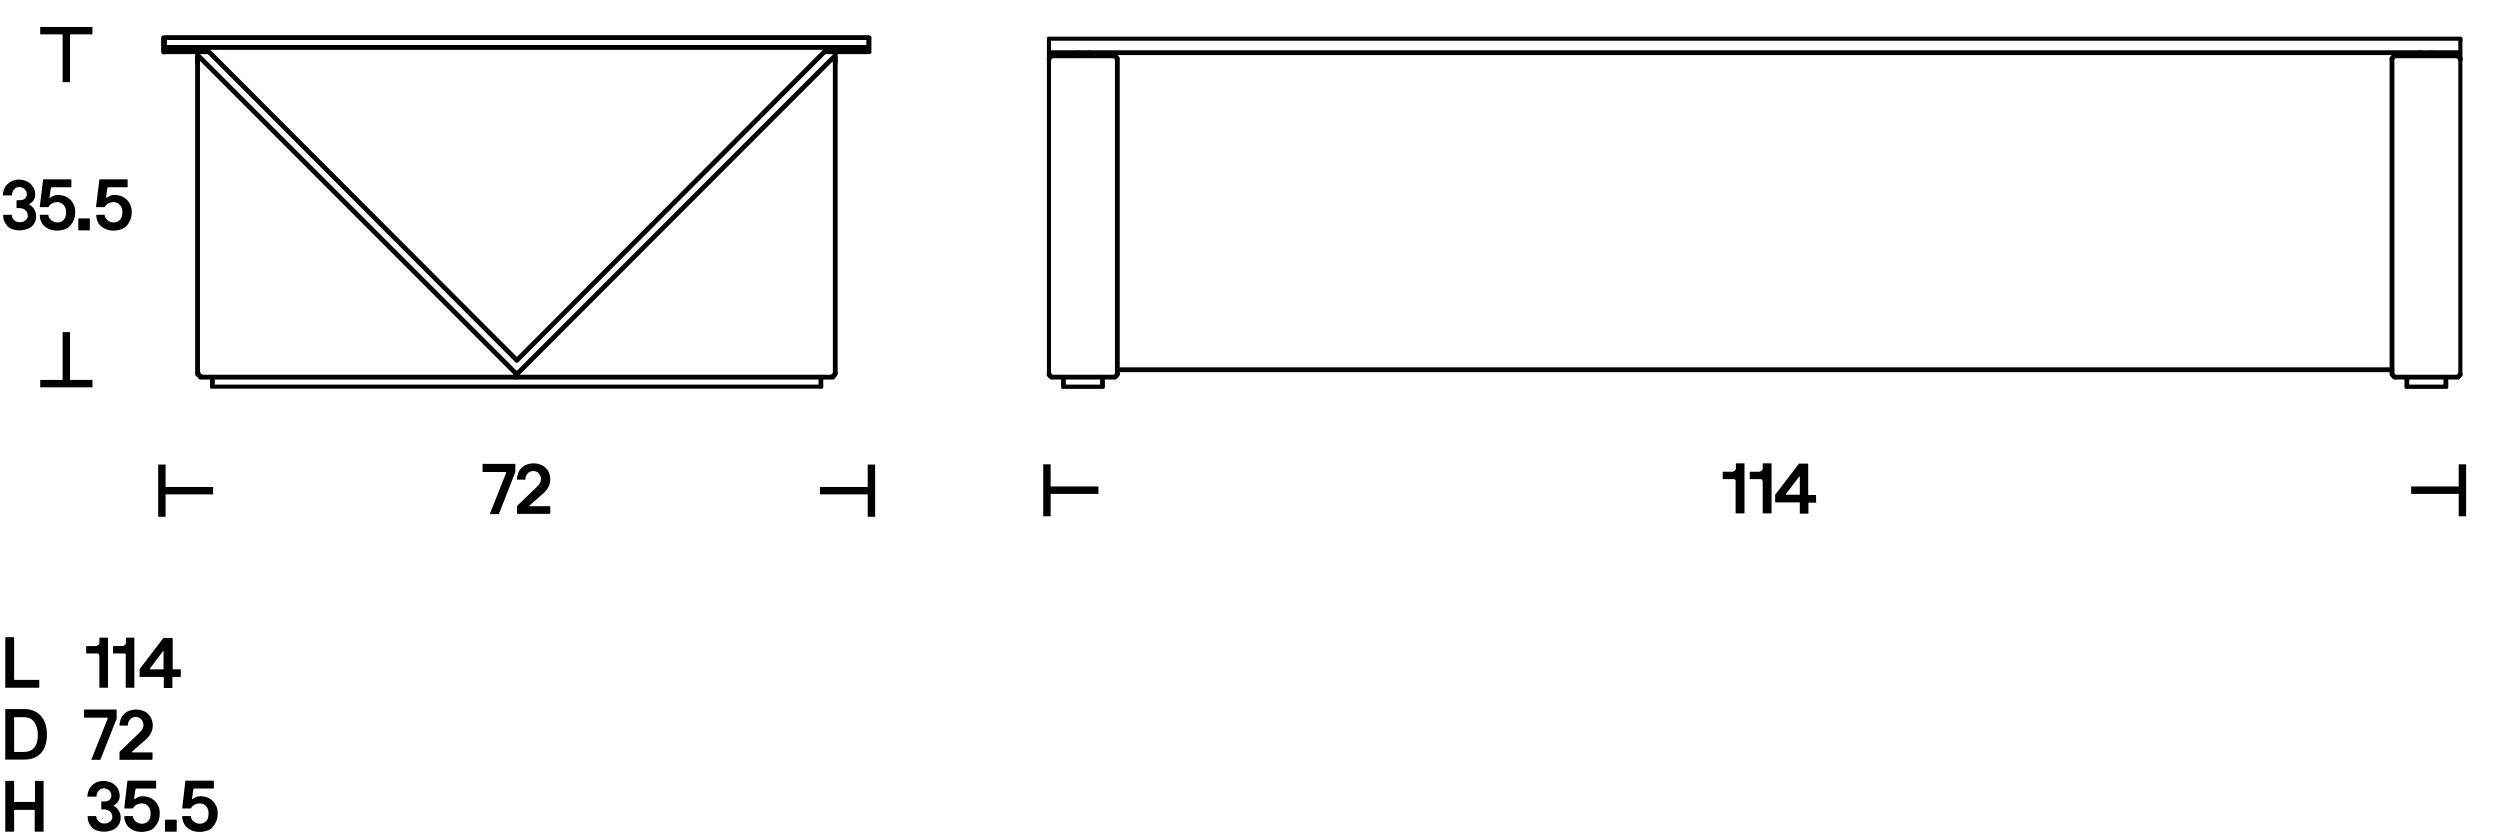 <?xml version="1.0" encoding="UTF-8"?> <svg xmlns="http://www.w3.org/2000/svg" xmlns:xlink="http://www.w3.org/1999/xlink" version="1.1" x="0px" y="0px" viewBox="0 0 1044 350" style="enable-background:new 0 0 1044 350;" xml:space="preserve"> <style type="text/css"> .st0{fill:none;stroke:#000000;stroke-width:3.092;} .st1{fill:none;} .st2{fill:none;stroke:#000000;stroke-width:2.917;} .st3{fill:none;stroke:#241F1F;stroke-width:3;stroke-linecap:round;stroke-linejoin:bevel;stroke-miterlimit:10;} .st4{fill:none;stroke:#241F1F;stroke-width:3;stroke-linecap:round;stroke-linejoin:round;stroke-miterlimit:10;} .st5{fill:none;stroke:#000000;stroke-width:3;stroke-linecap:round;stroke-linejoin:round;stroke-miterlimit:10;} .st6{fill:none;stroke:#000000;stroke-width:3;stroke-linecap:round;stroke-linejoin:round;} .st7{fill:none;stroke:#000000;stroke-width:3;stroke-linecap:round;stroke-linejoin:round;stroke-dasharray:5.286,7.401;} .st8{fill:none;stroke:#000000;stroke-width:3;stroke-linecap:round;stroke-linejoin:round;stroke-dasharray:5.244,7.342;} .st9{fill:none;stroke:#000000;stroke-width:3;stroke-linecap:round;stroke-linejoin:round;stroke-dasharray:5.254,7.356;} .st10{fill:none;stroke:#000000;stroke-width:3;stroke-linecap:round;stroke-linejoin:round;stroke-dasharray:4.658,6.521;} .st11{fill:none;stroke:#000000;stroke-width:3;stroke-linecap:round;stroke-linejoin:round;stroke-dasharray:5.14,7.196;} .st12{fill:none;stroke:#000000;stroke-width:3;stroke-linecap:round;stroke-linejoin:round;stroke-dasharray:5.139,7.195;} .st13{clip-path:url(#SVGID_00000010272574992962819360000012078063613762938508_);fill:none;stroke:#000000;stroke-width:2;stroke-linecap:round;stroke-linejoin:round;stroke-miterlimit:10;} .st14{fill:none;stroke:#000000;stroke-width:2;stroke-linecap:round;stroke-linejoin:round;stroke-miterlimit:10;} .st15{clip-path:url(#SVGID_00000178168447626839933050000010057039773082404747_);fill:none;stroke:#000000;stroke-width:2;stroke-linecap:round;stroke-linejoin:round;stroke-miterlimit:10;} .st16{clip-path:url(#SVGID_00000178168447626839933050000010057039773082404747_);fill:none;stroke:#000000;stroke-width:2;stroke-linecap:round;stroke-linejoin:bevel;stroke-miterlimit:10;} .st17{fill:none;stroke:#000000;stroke-width:2;stroke-linecap:round;stroke-linejoin:bevel;stroke-miterlimit:10;} .st18{clip-path:url(#SVGID_00000063597169609123678630000013909991541839931548_);fill:none;stroke:#000000;stroke-width:2;stroke-linecap:round;stroke-linejoin:round;stroke-miterlimit:10;} .st19{clip-path:url(#SVGID_00000063597169609123678630000013909991541839931548_);fill:none;stroke:#000000;stroke-width:2;stroke-linecap:round;stroke-linejoin:bevel;stroke-miterlimit:10;} .st20{clip-path:url(#SVGID_00000147923706676002820680000006896392704510459777_);fill:none;stroke:#000000;stroke-width:2;stroke-linecap:round;stroke-linejoin:bevel;stroke-miterlimit:10;} .st21{clip-path:url(#SVGID_00000147923706676002820680000006896392704510459777_);fill:none;stroke:#000000;stroke-width:2;stroke-linecap:round;stroke-linejoin:round;stroke-miterlimit:10;} .st22{clip-path:url(#SVGID_00000173879782764042814600000016543693388333918886_);fill:none;stroke:#000000;stroke-width:2;stroke-linecap:round;stroke-linejoin:bevel;stroke-miterlimit:10;} .st23{clip-path:url(#SVGID_00000077311966179745636930000014025045837025168280_);fill:none;stroke:#000000;stroke-width:2;stroke-linecap:round;stroke-linejoin:round;stroke-miterlimit:10;} .st24{clip-path:url(#SVGID_00000017492080847697294980000010508541253850904763_);fill:none;stroke:#000000;stroke-width:2;stroke-linecap:round;stroke-linejoin:round;stroke-miterlimit:10;} .st25{clip-path:url(#SVGID_00000017492080847697294980000010508541253850904763_);fill:none;stroke:#000000;stroke-width:2;stroke-linecap:round;stroke-linejoin:bevel;stroke-miterlimit:10;} .st26{clip-path:url(#SVGID_00000161598833090002308370000017303819820215329723_);fill:none;stroke:#000000;stroke-width:2;stroke-linecap:round;stroke-linejoin:round;stroke-miterlimit:10;} .st27{clip-path:url(#SVGID_00000161598833090002308370000017303819820215329723_);fill:none;stroke:#000000;stroke-width:2;stroke-linecap:round;stroke-linejoin:bevel;stroke-miterlimit:10;} .st28{clip-path:url(#SVGID_00000145046274626839535990000016730779304985951674_);fill:none;stroke:#000000;stroke-width:2;stroke-linecap:round;stroke-linejoin:round;stroke-miterlimit:10;} .st29{clip-path:url(#SVGID_00000064331951627037274030000017266837033605666196_);fill:none;stroke:#000000;stroke-width:2;stroke-linecap:round;stroke-linejoin:round;stroke-miterlimit:10;} .st30{clip-path:url(#SVGID_00000064331951627037274030000017266837033605666196_);fill:none;stroke:#000000;stroke-width:2;stroke-linecap:round;stroke-linejoin:bevel;stroke-miterlimit:10;} .st31{clip-path:url(#SVGID_00000058562187872115613050000002930224336222486416_);fill:none;stroke:#000000;stroke-width:2;stroke-linecap:round;stroke-linejoin:round;stroke-miterlimit:10;} .st32{clip-path:url(#SVGID_00000011022793742038178410000011509923140569781943_);fill:none;stroke:#000000;stroke-width:2;stroke-linecap:round;stroke-linejoin:round;stroke-miterlimit:10;} .st33{clip-path:url(#SVGID_00000011022793742038178410000011509923140569781943_);fill:none;stroke:#000000;stroke-width:2;stroke-linecap:round;stroke-linejoin:bevel;stroke-miterlimit:10;} .st34{clip-path:url(#SVGID_00000104686557187143039560000007572117950933310615_);fill:none;stroke:#000000;stroke-width:2;stroke-linecap:round;stroke-linejoin:round;stroke-miterlimit:10;} .st35{clip-path:url(#SVGID_00000104686557187143039560000007572117950933310615_);fill:none;stroke:#000000;stroke-width:2;stroke-linecap:round;stroke-linejoin:bevel;stroke-miterlimit:10;} .st36{clip-path:url(#SVGID_00000092444104135291203580000018255980625909303963_);fill:none;stroke:#000000;stroke-width:2;stroke-linecap:round;stroke-linejoin:bevel;stroke-miterlimit:10;} .st37{clip-path:url(#SVGID_00000092444104135291203580000018255980625909303963_);fill:none;stroke:#000000;stroke-width:2;stroke-linecap:round;stroke-linejoin:round;stroke-miterlimit:10;} .st38{clip-path:url(#SVGID_00000111186622934064465440000015565408028471231116_);fill:none;stroke:#000000;stroke-width:2;stroke-linecap:round;stroke-linejoin:bevel;stroke-miterlimit:10;} .st39{clip-path:url(#SVGID_00000103224995391319039290000012994549282197506214_);fill:none;stroke:#000000;stroke-width:2;stroke-linecap:round;stroke-linejoin:round;stroke-miterlimit:10;} .st40{clip-path:url(#SVGID_00000035501709517321489170000003966659498158652053_);fill:none;stroke:#000000;stroke-width:2;stroke-linecap:round;stroke-linejoin:round;stroke-miterlimit:10;} .st41{clip-path:url(#SVGID_00000035501709517321489170000003966659498158652053_);fill:none;stroke:#000000;stroke-width:2;stroke-linecap:round;stroke-linejoin:bevel;stroke-miterlimit:10;} .st42{clip-path:url(#SVGID_00000020401063278841805060000009793644294923423623_);fill:none;stroke:#000000;stroke-width:2;stroke-linecap:round;stroke-linejoin:round;stroke-miterlimit:10;} .st43{clip-path:url(#SVGID_00000020401063278841805060000009793644294923423623_);fill:none;stroke:#000000;stroke-width:2;stroke-linecap:round;stroke-linejoin:bevel;stroke-miterlimit:10;} .st44{clip-path:url(#SVGID_00000121975273142620660570000011511627812338038182_);fill:none;stroke:#000000;stroke-width:2;stroke-linecap:round;stroke-linejoin:round;stroke-miterlimit:10;} .st45{clip-path:url(#SVGID_00000183207070181438267810000016133047479017994641_);fill:none;stroke:#000000;stroke-width:2;stroke-linecap:round;stroke-linejoin:round;stroke-miterlimit:10;} .st46{clip-path:url(#SVGID_00000183207070181438267810000016133047479017994641_);fill:none;stroke:#000000;stroke-width:2;stroke-linecap:round;stroke-linejoin:bevel;stroke-miterlimit:10;} </style> <g id="Guide"> </g> <g id="Livello_1"> <g> <g> <path d="M2.4,287.3c-0.1,0-0.2,0-0.2-0.2v-20.8c0-0.1,0-0.2,0.2-0.2h3.3c0.1,0,0.2,0,0.2,0.2v17.5c0,0.1,0,0.1,0.1,0.1h10.2 c0.1,0,0.2,0,0.2,0.1v3c0,0.1-0.1,0.2-0.2,0.2H2.4z"></path> <path d="M41.4,273.7c0-0.3-0.1-0.5-0.2-0.6c-0.2-0.2-0.3-0.2-0.6-0.2h-4.4c-0.1,0-0.2,0-0.2-0.1V270c0-0.1,0-0.2,0.2-0.2h3.7 c0.5,0,0.8-0.2,1.2-0.5c0.3-0.3,0.5-0.7,0.4-1.1v-1.7c0-0.1,0-0.2,0.2-0.2h3.3c0.1,0,0.1,0.1,0.1,0.2v20.5c0,0.1,0,0.2-0.1,0.2 h-3.3c-0.1,0-0.2,0-0.2-0.2V273.7z"></path> <path d="M52.6,273.7c0-0.3-0.1-0.5-0.2-0.6c-0.2-0.2-0.3-0.2-0.6-0.2h-4.4c-0.1,0-0.2,0-0.2-0.1V270c0-0.1,0-0.2,0.2-0.2H51 c0.5,0,0.8-0.2,1.2-0.5c0.3-0.3,0.5-0.7,0.4-1.1v-1.7c0-0.1,0-0.2,0.2-0.2H56c0.1,0,0.1,0.1,0.1,0.2v20.5c0,0.1,0,0.2-0.1,0.2 h-3.3c-0.1,0-0.2,0-0.2-0.2V273.7z"></path> <path d="M75.4,282.6c0,0.1,0,0.1-0.2,0.1h-3.1c-0.1,0-0.1,0.1-0.1,0.2v4.2c0,0.1-0.1,0.2-0.2,0.2h-3.3c-0.1,0-0.1,0-0.1-0.2v-4.2 c0-0.1,0-0.2-0.1-0.2h-9.9c-0.1,0-0.1,0-0.1-0.1v-2.8c0-0.1,0-0.2,0-0.3s0.1-0.2,0.1-0.2l9.7-12.7c0-0.1,0.1-0.2,0.2-0.2h3.6 c0.1,0,0.2,0.1,0.2,0.2v12.7c0,0.1,0,0.2,0.1,0.2h3.1c0.1,0,0.2,0,0.2,0.2V282.6z M62.6,279.2c0,0.1,0,0.2,0,0.2s0.1,0.1,0.1,0.1 h5.5c0.1,0,0.1,0,0.1-0.2V272c0-0.1,0-0.1-0.1-0.1s-0.1,0-0.2,0.1L62.6,279.2z"></path> <path d="M2.4,317.3c-0.1,0-0.2,0-0.2-0.2v-20.8c0-0.1,0-0.2,0.2-0.2h7.7c1.6,0,3,0.3,4.1,0.8c1.2,0.5,2.2,1.3,3,2.2 c0.8,1,1.4,2.1,1.8,3.4c0.4,1.3,0.6,2.8,0.6,4.3c0,1.6-0.2,3-0.6,4.3c-0.4,1.3-1,2.4-1.8,3.3c-0.8,0.9-1.8,1.6-3,2.1 c-1.2,0.5-2.6,0.7-4.1,0.7H2.4z M10.1,314c1.8,0,3.2-0.6,4.2-1.8c1-1.2,1.5-3,1.5-5.2c0-1.1-0.1-2.2-0.4-3.1 c-0.3-0.9-0.6-1.7-1.1-2.4c-0.5-0.6-1.1-1.2-1.8-1.5c-0.7-0.3-1.5-0.5-2.4-0.5H6c-0.1,0-0.1,0-0.1,0.1v14.2c0,0.1,0,0.2,0.2,0.2 H10.1z"></path> <path d="M48.8,299.6c0,0,0,0.1,0,0.2c0,0.1,0,0.2-0.1,0.3L42,317.1c0,0.1-0.1,0.2-0.2,0.2h-3.5c-0.1,0-0.2,0-0.1-0.2l6.8-17.1 c0-0.1,0-0.2,0-0.2c0,0-0.1-0.1-0.1-0.1h-9.7c-0.1,0-0.1,0-0.1-0.2v-3c0-0.1,0-0.2,0.1-0.2h13.4c0.1,0,0.1,0.1,0.1,0.2V299.6z"></path> <path d="M63.5,317.1c0,0.1,0,0.2-0.1,0.2H50c-0.1,0-0.1,0-0.1-0.2v-2.8c0-0.2,0-0.3,0.1-0.4l8-7.7c0.1-0.1,0.3-0.3,0.5-0.5 c0.2-0.2,0.4-0.5,0.7-0.8c0.2-0.3,0.4-0.7,0.5-1c0.2-0.4,0.2-0.8,0.2-1.2c0-0.4-0.1-0.7-0.2-1.1s-0.3-0.7-0.6-1.1 c-0.3-0.3-0.6-0.6-1-0.8c-0.4-0.2-0.9-0.3-1.5-0.3c-0.5,0-0.9,0.1-1.3,0.3s-0.7,0.4-1,0.8c-0.3,0.3-0.5,0.7-0.7,1.1 c-0.1,0.4-0.2,0.8-0.2,1.2c0,0.1-0.1,0.2-0.2,0.2H50c-0.1,0-0.1,0-0.1-0.1c0-0.9,0.2-1.8,0.5-2.6c0.3-0.8,0.8-1.5,1.4-2.1 c0.6-0.6,1.3-1.1,2.2-1.4c0.8-0.3,1.8-0.5,2.8-0.5c1.1,0,2,0.2,2.9,0.5c0.8,0.3,1.6,0.8,2.2,1.4c0.6,0.6,1.1,1.3,1.4,2.1 c0.3,0.8,0.5,1.7,0.5,2.6c0,0.8-0.1,1.5-0.3,2.1c-0.2,0.6-0.5,1.2-0.8,1.7s-0.6,0.9-1,1.3c-0.4,0.4-0.7,0.7-0.9,0.9l-5.7,5 c0,0-0.1,0.1,0,0.2c0,0.1,0.1,0.1,0.1,0.1h8.4c0.1,0,0.1,0,0.1,0.1V317.1z"></path> <path d="M14.7,347.3c-0.1,0-0.2,0-0.2-0.2v-8.8c0-0.1,0-0.1-0.1-0.1H6c-0.1,0-0.1,0-0.1,0.1v8.8c0,0.1,0,0.2-0.2,0.2H2.4 c-0.1,0-0.2,0-0.2-0.2v-20.8c0-0.1,0-0.2,0.2-0.2h3.3c0.1,0,0.2,0,0.2,0.2v8.5c0,0.1,0,0.1,0.1,0.1h8.5c0.1,0,0.1,0,0.1-0.1v-8.5 c0-0.1,0-0.2,0.2-0.2H18c0.1,0,0.2,0,0.2,0.2v20.8c0,0.1,0,0.2-0.2,0.2H14.7z"></path> <path d="M36.5,332.7c0-0.9,0.2-1.8,0.5-2.6c0.3-0.8,0.8-1.5,1.4-2.1c0.6-0.6,1.3-1.1,2.1-1.4c0.8-0.3,1.7-0.5,2.7-0.5 s1.9,0.2,2.8,0.5c0.8,0.3,1.5,0.8,2.1,1.3c0.6,0.6,1,1.2,1.4,2c0.3,0.8,0.5,1.6,0.5,2.4c0,0.6-0.1,1.1-0.2,1.5 c-0.2,0.4-0.4,0.8-0.6,1.1c-0.2,0.3-0.5,0.6-0.8,0.8c-0.3,0.2-0.6,0.4-0.8,0.6c-0.1,0-0.1,0.1-0.1,0.2c0,0.1,0,0.1,0.1,0.1 c0.3,0.1,0.6,0.3,0.9,0.6c0.3,0.3,0.6,0.6,0.9,1c0.3,0.4,0.5,0.9,0.7,1.4c0.2,0.5,0.3,1.1,0.3,1.7c0,0.8-0.1,1.6-0.4,2.3 c-0.3,0.7-0.7,1.4-1.3,1.9c-0.6,0.6-1.3,1-2.2,1.3s-1.9,0.5-3.1,0.5c-1.1,0-2.1-0.2-3-0.5c-0.9-0.3-1.6-0.8-2.1-1.4 c-0.6-0.6-1-1.3-1.3-2.1c-0.3-0.8-0.4-1.6-0.4-2.4c0-0.1,0-0.1,0.1-0.1h3.3c0.1,0,0.2,0,0.2,0.1c0,0.3,0.1,0.6,0.2,0.9 c0.1,0.3,0.3,0.7,0.6,1s0.6,0.6,1,0.8c0.4,0.2,0.9,0.3,1.5,0.3c0.5,0,1-0.1,1.4-0.2c0.4-0.2,0.8-0.4,1.1-0.6 c0.3-0.3,0.5-0.6,0.7-0.9s0.2-0.7,0.2-1c0-0.6-0.1-1-0.3-1.4c-0.2-0.4-0.4-0.7-0.8-1s-0.7-0.5-1.1-0.6s-0.8-0.2-1.3-0.2h-1 c-0.1,0-0.1,0-0.1-0.1v-3c0-0.1,0-0.2,0.1-0.2h1c0.4,0,0.8,0,1.1-0.1c0.4-0.1,0.7-0.2,1-0.4c0.3-0.2,0.5-0.4,0.7-0.8 c0.2-0.3,0.3-0.7,0.3-1.2c0-0.4-0.1-0.7-0.2-1.1c-0.2-0.3-0.4-0.7-0.6-0.9c-0.3-0.3-0.6-0.5-1-0.7c-0.4-0.2-0.8-0.3-1.3-0.3 c-0.5,0-0.9,0.1-1.3,0.3c-0.4,0.2-0.7,0.5-1,0.8c-0.3,0.3-0.5,0.7-0.6,1.1c-0.1,0.4-0.2,0.8-0.2,1.2c0,0.1,0,0.1-0.2,0.1h-3.3 C36.6,332.9,36.5,332.8,36.5,332.7z"></path> <path d="M56.7,329.7c-0.1,0-0.2,0-0.2,0.1l-0.5,3.7c0,0.1,0,0.2,0.1,0.2c0.1,0,0.1,0,0.2,0c0.3-0.3,0.7-0.5,1.3-0.8 c0.6-0.3,1.2-0.4,1.9-0.4c1,0,2,0.2,2.9,0.5c0.9,0.4,1.6,0.9,2.3,1.5c0.6,0.6,1.1,1.4,1.5,2.3s0.5,1.9,0.5,3 c0,1.2-0.2,2.2-0.6,3.2c-0.4,0.9-0.9,1.7-1.5,2.4s-1.4,1.2-2.4,1.5c-0.9,0.3-1.9,0.5-3,0.5c-1.3,0-2.4-0.2-3.3-0.6 c-0.9-0.4-1.7-0.9-2.3-1.5c-0.6-0.6-1-1.3-1.3-2.1c-0.3-0.8-0.4-1.5-0.4-2.2c0-0.1,0.1-0.2,0.2-0.2h3.3c0.1,0,0.1,0,0.1,0.1 c0,0.4,0.1,0.8,0.3,1.1c0.2,0.4,0.5,0.7,0.8,1s0.7,0.5,1.2,0.7c0.5,0.2,0.9,0.3,1.4,0.3c1.1,0,2-0.4,2.7-1.1s1-1.8,1-3.2 c0-1.2-0.3-2.2-1-3c-0.7-0.8-1.6-1.2-2.7-1.2c-0.7,0-1.4,0.2-2.1,0.5c-0.6,0.3-1.2,0.8-1.5,1.5c0,0.1-0.1,0.1-0.2,0.1h-3.3 c-0.1,0-0.2,0-0.2-0.2l1.3-11.2c0-0.1,0.1-0.2,0.2-0.2H65c0.1,0,0.2,0.1,0.2,0.2v3c0,0.1-0.1,0.1-0.2,0.1H56.7z"></path> <path d="M69.1,347.3c-0.1,0-0.2,0-0.2-0.2v-4.6c0-0.1,0-0.2,0.2-0.2h4.5c0.1,0,0.2,0.1,0.2,0.2v4.6c0,0.1-0.1,0.2-0.2,0.2H69.1z"></path> <path d="M80.9,329.7c-0.1,0-0.2,0-0.2,0.1l-0.5,3.7c0,0.1,0,0.2,0.1,0.2c0.1,0,0.1,0,0.2,0c0.3-0.3,0.7-0.5,1.3-0.8 s1.2-0.4,1.9-0.4c1,0,2,0.2,2.9,0.5c0.9,0.4,1.6,0.9,2.3,1.5c0.6,0.6,1.1,1.4,1.5,2.3c0.4,0.9,0.5,1.9,0.5,3 c0,1.2-0.2,2.2-0.6,3.2c-0.4,0.9-0.9,1.7-1.5,2.4s-1.4,1.2-2.4,1.5s-1.9,0.5-3,0.5c-1.3,0-2.4-0.2-3.3-0.6 c-0.9-0.4-1.7-0.9-2.3-1.5c-0.6-0.6-1-1.3-1.3-2.1c-0.3-0.8-0.4-1.5-0.4-2.2c0-0.1,0-0.2,0.2-0.2h3.3c0.1,0,0.1,0,0.1,0.1 c0,0.4,0.1,0.8,0.3,1.1c0.2,0.4,0.5,0.7,0.8,1s0.7,0.5,1.2,0.7c0.4,0.2,0.9,0.3,1.4,0.3c1.1,0,2-0.4,2.7-1.1s1-1.8,1-3.2 c0-1.2-0.3-2.2-1-3c-0.7-0.8-1.6-1.2-2.7-1.2c-0.7,0-1.4,0.2-2.1,0.5c-0.6,0.3-1.2,0.8-1.5,1.5c0,0.1-0.1,0.1-0.2,0.1h-3.3 c-0.1,0-0.2,0-0.2-0.2l1.3-11.2c0-0.1,0-0.2,0.2-0.2h11.5c0.1,0,0.2,0.1,0.2,0.2v3c0,0.1-0.1,0.1-0.2,0.1H80.9z"></path> </g> <g> <g> <defs> <rect id="SVGID_00000162317031512946749210000010905984021085638275_" x="67.6" y="15" width="296.3" height="147.3"></rect> </defs> <clipPath id="SVGID_00000089544588536755331530000002436244314604304314_"> <use xlink:href="#SVGID_00000162317031512946749210000010905984021085638275_" style="overflow:visible;"></use> </clipPath> <path style="clip-path:url(#SVGID_00000089544588536755331530000002436244314604304314_);fill:none;stroke:#000000;stroke-width:2;stroke-linecap:round;stroke-linejoin:round;stroke-miterlimit:10;" d=" M362.8,20.1h-0.4 M68.3,19.5l0.4,0.6v-0.6 M68.7,15.7h294.1v0.4 M68.3,21.7l0-5.9h0.4l0,5.9H68.3z"></path> </g> <line class="st14" x1="344.8" y1="19.8" x2="86.6" y2="19.8"></line> <g> <defs> <rect id="SVGID_00000080910042863410436620000017311607151742887089_" x="67.6" y="15" width="296.3" height="147.3"></rect> </defs> <clipPath id="SVGID_00000103264905236133360410000004145883013634498697_"> <use xlink:href="#SVGID_00000080910042863410436620000017311607151742887089_" style="overflow:visible;"></use> </clipPath> <path style="clip-path:url(#SVGID_00000103264905236133360410000004145883013634498697_);fill:none;stroke:#000000;stroke-width:2;stroke-linecap:round;stroke-linejoin:round;stroke-miterlimit:10;" d=" M362.8,16.1h0.4 M363.2,19.5l-0.4,0.6 M362.8,15.7l0.4,0.4 M363.2,16.1l0,5.4h-1.7 M362.8,19.5v-3.4 M69,20.1h-0.4"></path> <path style="clip-path:url(#SVGID_00000103264905236133360410000004145883013634498697_);fill:none;stroke:#000000;stroke-width:2;stroke-linecap:round;stroke-linejoin:round;stroke-miterlimit:10;" d=" M68.7,21.6h18 M348.6,21.6h13.8 M362.3,20.3h-17.6v-0.5 M86.6,21h-3 M344.9,21L215.8,150.5 M86.6,21l129.2,129.4"></path> <line style="clip-path:url(#SVGID_00000103264905236133360410000004145883013634498697_);fill:none;stroke:#000000;stroke-width:2;stroke-linecap:round;stroke-linejoin:bevel;stroke-miterlimit:10;" x1="69.7" y1="20.3" x2="68.9" y2="21.2"></line> <path style="clip-path:url(#SVGID_00000103264905236133360410000004145883013634498697_);fill:none;stroke:#000000;stroke-width:2;stroke-linecap:round;stroke-linejoin:round;stroke-miterlimit:10;" d=" M348.8,24.2v132 M348.5,23.5L215.8,156.3 M342.8,157.5v4.1 M342.8,161.6H88.7v-4.1 M344.5,21.6h3.8 M362.5,19.8h-17.7 M69.2,20.3h17.4v-0.5H69"></path> </g> <polyline class="st17" points="347.3,157.4 348.3,156.9 348.8,155.8 "></polyline> <polyline class="st14" points="347.8,157.5 215.5,157.5 215.5,155.8 "></polyline> <polyline class="st17" points="82.7,155.8 83.2,156.9 84.2,157.4 "></polyline> <path class="st14" d="M82.5,156.3V24.2 M216,157.5H83.7 M216,156.3h-0.2L82.9,23.4"></path> <line class="st14" x1="82.5" y1="26.1" x2="82.5" y2="21.2"></line> <line class="st17" x1="348.8" y1="26.1" x2="348.8" y2="21.2"></line> </g> <g> <path class="st14" d="M1015.7,22.5V22 M1010.8,22v0.5 M454.8,22.5V22 M449.8,22v0.5 M466.6,154.4h532.3"></path> <polyline class="st17" points="466.5,24.6 466.2,23.8 465.4,23.4 "></polyline> <g> <defs> <rect id="SVGID_00000091013482869954546580000005960395091976775589_" x="437.2" y="15.3" width="591.1" height="147.1"></rect> </defs> <clipPath id="SVGID_00000004548041337441891940000002931190017086051226_"> <use xlink:href="#SVGID_00000091013482869954546580000005960395091976775589_" style="overflow:visible;"></use> </clipPath> <line style="clip-path:url(#SVGID_00000004548041337441891940000002931190017086051226_);fill:none;stroke:#000000;stroke-width:2;stroke-linecap:round;stroke-linejoin:round;stroke-miterlimit:10;" x1="465.5" y1="23.3" x2="439.1" y2="23.3"></line> <polyline style="clip-path:url(#SVGID_00000004548041337441891940000002931190017086051226_);fill:none;stroke:#000000;stroke-width:2;stroke-linecap:round;stroke-linejoin:bevel;stroke-miterlimit:10;" points=" 439.2,23.4 438.5,23.8 438.1,24.6 "></polyline> </g> <line class="st14" x1="1026.4" y1="23.3" x2="1000" y2="23.3"></line> <path class="st17" d="M1027.4,24.6l-0.4-0.8l-0.7-0.4 M1000,23.4l-0.7,0.4l-0.4,0.8"></path> <path class="st14" d="M1010.8,22.6h5 M449.8,22.6h5"></path> <g> <defs> <rect id="SVGID_00000075875386913469174630000012172140319565395105_" x="437.2" y="15.3" width="591.1" height="147.1"></rect> </defs> <clipPath id="SVGID_00000131329866355633620410000005095716377621442968_"> <use xlink:href="#SVGID_00000075875386913469174630000012172140319565395105_" style="overflow:visible;"></use> </clipPath> <path style="clip-path:url(#SVGID_00000131329866355633620410000005095716377621442968_);fill:none;stroke:#000000;stroke-width:2;stroke-linecap:round;stroke-linejoin:round;stroke-miterlimit:10;" d=" M438.3,16l-0.4,0.5 M1027.6,16.5l-0.5-0.5 M438.3,16h588.8"></path> </g> <g> <defs> <rect id="SVGID_00000178894616753888543210000003266960564314024627_" x="437.2" y="15.3" width="591.1" height="147.1"></rect> </defs> <clipPath id="SVGID_00000164490759178485323450000015794860614360070055_"> <use xlink:href="#SVGID_00000178894616753888543210000003266960564314024627_" style="overflow:visible;"></use> </clipPath> <path style="clip-path:url(#SVGID_00000164490759178485323450000015794860614360070055_);fill:none;stroke:#000000;stroke-width:2;stroke-linecap:round;stroke-linejoin:round;stroke-miterlimit:10;" d=" M437.9,156.3V24.5 M466.6,24.5v131.8 M1021.4,157.5v4.1h-16.3v-4.1 M460.4,157.5v4.1h-16.3 M437.9,22v-0.9 M437.9,22h0.2 M1027.6,24.5V22 M437.9,24.5V22 M444.1,157.5v4.1 M437.9,22h589.7v-5.2 M437.9,21.1v-4.5"></path> <path style="clip-path:url(#SVGID_00000164490759178485323450000015794860614360070055_);fill:none;stroke:#000000;stroke-width:2;stroke-linecap:round;stroke-linejoin:bevel;stroke-miterlimit:10;" d=" M465.5,157.4l0.7-0.4l0.4-0.8 M438.1,156.2l0.4,0.8l0.7,0.4"></path> <path style="clip-path:url(#SVGID_00000164490759178485323450000015794860614360070055_);fill:none;stroke:#000000;stroke-width:2;stroke-linecap:round;stroke-linejoin:round;stroke-miterlimit:10;" d=" M465.4,157.5h-26.2 M1027.6,24.5v131.8 M998.9,156.3V24.5"></path> </g> <polyline class="st17" points="999,156.2 999.4,157 1000.1,157.4 "></polyline> <line class="st14" x1="1026.4" y1="157.5" x2="1000" y2="157.5"></line> <polyline class="st17" points="1026.3,157.4 1027,157 1027.4,156.2 "></polyline> </g> <g> <g> <line class="st0" x1="67.6" y1="204.9" x2="89" y2="204.9"></line> <line class="st0" x1="67.6" y1="215.8" x2="67.6" y2="194"></line> </g> <g> <line class="st0" x1="363.9" y1="204.9" x2="342.4" y2="204.9"></line> <line class="st0" x1="363.9" y1="194" x2="363.9" y2="215.8"></line> </g> <g> <path d="M215.2,196.9c0,0,0,0.1,0,0.2s0,0.2-0.1,0.3l-6.7,17.1c0,0.1-0.1,0.2-0.2,0.2h-3.5c-0.1,0-0.2,0-0.1-0.2l6.8-17.1 c0-0.1,0-0.2,0-0.2c0,0-0.1-0.1-0.1-0.1h-9.7c-0.1,0-0.1,0-0.1-0.2v-3c0-0.1,0-0.2,0.1-0.2h13.4c0.1,0,0.2,0.1,0.2,0.2V196.9z"></path> <path d="M229.5,214.4c0,0.1,0,0.2-0.2,0.2H216c-0.1,0-0.1,0-0.1-0.2v-2.8c0-0.2,0-0.3,0.1-0.4l8-7.7c0.1-0.1,0.3-0.3,0.5-0.5 c0.2-0.2,0.5-0.5,0.7-0.8c0.2-0.3,0.4-0.7,0.5-1c0.1-0.4,0.2-0.8,0.2-1.2c0-0.4-0.1-0.7-0.2-1.1c-0.1-0.4-0.3-0.7-0.6-1.1 s-0.6-0.6-1-0.8s-0.9-0.3-1.5-0.3c-0.5,0-0.9,0.1-1.3,0.3s-0.7,0.4-1,0.8c-0.3,0.3-0.5,0.7-0.7,1.1c-0.1,0.4-0.2,0.8-0.2,1.2 c0,0.1,0,0.2-0.1,0.2H216c-0.1,0-0.1-0.1-0.1-0.2c0-0.9,0.2-1.8,0.5-2.6c0.3-0.8,0.8-1.5,1.4-2.1s1.3-1.1,2.2-1.4 s1.8-0.5,2.8-0.5c1.1,0,2,0.2,2.9,0.5c0.8,0.3,1.6,0.8,2.2,1.4c0.6,0.6,1.1,1.3,1.4,2.1c0.3,0.8,0.5,1.7,0.5,2.6 c0,0.8-0.1,1.5-0.3,2.1c-0.2,0.6-0.5,1.2-0.8,1.7s-0.6,0.9-1,1.3c-0.3,0.4-0.7,0.7-0.9,0.9l-5.7,5c0,0-0.1,0.1,0,0.2 c0,0.1,0.1,0.1,0.1,0.1h8.4c0.1,0,0.2,0,0.2,0.1V214.4z"></path> </g> </g> <g> <g> <path d="M1.2,81.6c0-0.9,0.2-1.8,0.5-2.6c0.3-0.8,0.8-1.5,1.4-2.1s1.3-1.1,2.1-1.4C6,75.2,6.9,75,7.9,75c1,0,1.9,0.2,2.8,0.5 s1.5,0.8,2.1,1.3c0.6,0.6,1,1.2,1.4,2s0.5,1.6,0.5,2.4c0,0.6-0.1,1.1-0.2,1.5c-0.2,0.4-0.4,0.8-0.6,1.1 c-0.2,0.3-0.5,0.6-0.8,0.8c-0.3,0.2-0.6,0.4-0.8,0.6c-0.1,0-0.1,0.1-0.1,0.2c0,0.1,0,0.1,0.1,0.1c0.3,0.1,0.6,0.3,0.9,0.6 c0.3,0.3,0.6,0.6,0.9,1c0.3,0.4,0.5,0.9,0.7,1.4c0.2,0.5,0.3,1.1,0.3,1.7c0,0.8-0.1,1.6-0.4,2.3c-0.3,0.7-0.7,1.4-1.3,1.9 c-0.6,0.6-1.3,1-2.2,1.3c-0.9,0.3-1.9,0.5-3.1,0.5c-1.1,0-2.1-0.2-3-0.5c-0.9-0.3-1.6-0.8-2.1-1.4s-1-1.3-1.3-2.1 c-0.3-0.8-0.4-1.6-0.4-2.4c0-0.1,0-0.1,0.2-0.1h3.3c0.1,0,0.1,0,0.1,0.1c0,0.3,0.1,0.6,0.2,0.9s0.3,0.7,0.6,1s0.6,0.6,1,0.8 c0.4,0.2,0.9,0.3,1.5,0.3c0.5,0,1-0.1,1.4-0.2c0.4-0.2,0.8-0.4,1.1-0.6c0.3-0.3,0.5-0.6,0.7-0.9s0.2-0.7,0.2-1 c0-0.6-0.1-1-0.3-1.4c-0.2-0.4-0.4-0.7-0.8-1c-0.3-0.3-0.7-0.5-1.1-0.6s-0.8-0.2-1.3-0.2h-1c-0.1,0-0.2,0-0.2-0.1v-3 c0-0.1,0-0.2,0.2-0.2h1c0.4,0,0.8,0,1.1-0.1c0.4-0.1,0.7-0.2,1-0.4c0.3-0.2,0.5-0.4,0.7-0.8s0.3-0.7,0.3-1.2 c0-0.4-0.1-0.7-0.2-1.1c-0.2-0.3-0.4-0.7-0.6-0.9c-0.3-0.3-0.6-0.5-1-0.7c-0.4-0.2-0.8-0.3-1.3-0.3c-0.5,0-0.9,0.1-1.3,0.3 c-0.4,0.2-0.7,0.5-1,0.8c-0.3,0.3-0.5,0.7-0.6,1.1c-0.2,0.4-0.2,0.8-0.2,1.2c0,0.1,0,0.1-0.1,0.1H1.4 C1.3,81.8,1.2,81.7,1.2,81.6z"></path> <path d="M21.4,78.6c-0.1,0-0.2,0-0.2,0.1l-0.5,3.7c0,0.1,0,0.2,0.1,0.2c0.1,0,0.1,0,0.2,0c0.3-0.3,0.7-0.5,1.3-0.8 c0.6-0.3,1.2-0.4,1.9-0.4c1,0,2,0.2,2.9,0.5c0.9,0.4,1.6,0.9,2.3,1.5c0.6,0.6,1.1,1.4,1.5,2.3s0.5,1.9,0.5,3 c0,1.2-0.2,2.2-0.6,3.2c-0.4,0.9-0.9,1.7-1.5,2.4c-0.7,0.7-1.4,1.2-2.4,1.5s-1.9,0.5-3,0.5c-1.3,0-2.4-0.2-3.3-0.6 c-0.9-0.4-1.7-0.9-2.3-1.5c-0.6-0.6-1-1.3-1.3-2.1c-0.3-0.8-0.4-1.5-0.4-2.2c0-0.1,0-0.2,0.1-0.2H20c0.1,0,0.2,0,0.2,0.1 c0,0.4,0.1,0.8,0.3,1.1s0.5,0.7,0.8,1s0.7,0.5,1.2,0.7c0.5,0.2,0.9,0.3,1.4,0.3c1.1,0,2-0.4,2.7-1.1s1-1.8,1-3.2 c0-1.2-0.3-2.2-1-3c-0.7-0.8-1.6-1.2-2.7-1.2c-0.7,0-1.4,0.2-2.1,0.5c-0.6,0.3-1.2,0.8-1.5,1.5c0,0.1-0.1,0.1-0.2,0.1h-3.3 c-0.1,0-0.2,0-0.2-0.2l1.4-11.2c0-0.1,0-0.2,0.1-0.2h11.5c0.1,0,0.2,0.1,0.2,0.2v3c0,0.1-0.1,0.1-0.2,0.1H21.4z"></path> <path d="M32.9,96.2c-0.1,0-0.2,0-0.2-0.2v-4.6c0-0.1,0-0.2,0.2-0.2h4.5c0.1,0,0.1,0.1,0.1,0.2V96c0,0.1,0,0.2-0.1,0.2H32.9z"></path> <path d="M45,78.6c-0.1,0-0.2,0-0.2,0.1l-0.5,3.7c0,0.1,0,0.2,0.1,0.2c0.1,0,0.1,0,0.2,0c0.3-0.3,0.7-0.5,1.3-0.8 c0.6-0.3,1.2-0.4,1.9-0.4c1,0,2,0.2,2.9,0.5c0.9,0.4,1.6,0.9,2.3,1.5c0.6,0.6,1.1,1.4,1.5,2.3s0.5,1.9,0.5,3 c0,1.2-0.2,2.2-0.6,3.2c-0.4,0.9-0.9,1.7-1.5,2.4c-0.7,0.7-1.4,1.2-2.4,1.5s-1.9,0.5-3,0.5c-1.3,0-2.4-0.2-3.3-0.6 c-0.9-0.4-1.7-0.9-2.3-1.5c-0.6-0.6-1-1.3-1.3-2.1c-0.3-0.8-0.4-1.5-0.4-2.2c0-0.1,0-0.2,0.1-0.2h3.3c0.1,0,0.1,0,0.1,0.1 c0,0.4,0.1,0.8,0.3,1.1s0.5,0.7,0.8,1s0.7,0.5,1.2,0.7c0.5,0.2,0.9,0.3,1.4,0.3c1.1,0,2-0.4,2.7-1.1s1-1.8,1-3.2 c0-1.2-0.3-2.2-1-3c-0.7-0.8-1.6-1.2-2.7-1.2c-0.7,0-1.4,0.2-2.1,0.5c-0.6,0.3-1.2,0.8-1.5,1.5c0,0.1-0.1,0.1-0.2,0.1h-3.3 c-0.1,0-0.2,0-0.2-0.2l1.4-11.2c0-0.1,0-0.2,0.1-0.2h11.5c0.1,0,0.2,0.1,0.2,0.2v3c0,0.1-0.1,0.1-0.2,0.1H45z"></path> </g> <g> <line class="st0" x1="27.7" y1="12.8" x2="27.7" y2="34.3"></line> <line class="st0" x1="16.8" y1="12.8" x2="38.6" y2="12.8"></line> </g> <g> <line class="st0" x1="27.7" y1="160.2" x2="27.7" y2="138.7"></line> <line class="st0" x1="38.6" y1="160.2" x2="16.8" y2="160.2"></line> </g> </g> <g> <g> <line class="st0" x1="437.2" y1="204.7" x2="458.7" y2="204.7"></line> <line class="st0" x1="437.2" y1="215.6" x2="437.2" y2="193.9"></line> </g> <g> <line class="st0" x1="1028.3" y1="204.7" x2="1006.9" y2="204.7"></line> <line class="st0" x1="1028.3" y1="193.9" x2="1028.3" y2="215.6"></line> </g> <g> <path d="M724.8,200.9c0-0.3-0.1-0.5-0.2-0.6c-0.2-0.2-0.3-0.2-0.6-0.2h-4.4c-0.1,0-0.2-0.1-0.2-0.2v-2.7c0-0.1,0-0.2,0.2-0.2 h3.7c0.5,0,0.8-0.2,1.2-0.5c0.3-0.3,0.5-0.7,0.4-1.1v-1.7c0-0.1,0-0.2,0.2-0.2h3.3c0.1,0,0.1,0.1,0.1,0.2v20.5 c0,0.1,0,0.2-0.1,0.2H725c-0.1,0-0.2,0-0.2-0.2V200.9z"></path> <path d="M736,200.9c0-0.3-0.1-0.5-0.2-0.6c-0.2-0.2-0.3-0.2-0.6-0.2h-4.4c-0.1,0-0.1-0.1-0.1-0.2v-2.7c0-0.1,0-0.2,0.1-0.2h3.7 c0.5,0,0.8-0.2,1.2-0.5c0.3-0.3,0.5-0.7,0.4-1.1v-1.7c0-0.1,0-0.2,0.2-0.2h3.3c0.1,0,0.2,0.1,0.2,0.2v20.5 c0,0.1-0.1,0.2-0.2,0.2h-3.3c-0.1,0-0.2,0-0.2-0.2V200.9z"></path> <path d="M758.6,209.7c0,0.1,0,0.2-0.1,0.2h-3.1c-0.1,0-0.2,0.1-0.2,0.2v4.2c0,0.1,0,0.2-0.2,0.2h-3.3c-0.1,0-0.1,0-0.1-0.2V210 c0-0.1-0.1-0.2-0.2-0.2h-9.9c-0.1,0-0.2-0.1-0.2-0.2V207c0-0.1,0-0.2,0-0.3c0-0.1,0.1-0.2,0.1-0.2l9.7-12.7 c0-0.1,0.1-0.2,0.2-0.2h3.6c0.1,0,0.2,0.1,0.2,0.2v12.7c0,0.1,0,0.2,0.1,0.2h3.1c0.1,0,0.1,0.1,0.1,0.2V209.7z M745.8,206.3 c0,0.1,0,0.2,0,0.2c0,0,0.1,0.1,0.1,0.1h5.5c0.1,0,0.2,0,0.2-0.2v-7.3c0-0.1,0-0.1-0.1-0.1c-0.1,0-0.1,0-0.2,0.1L745.8,206.3z"></path> </g> </g> </g> </g> <g id="Livello_3"> </g> </svg> 